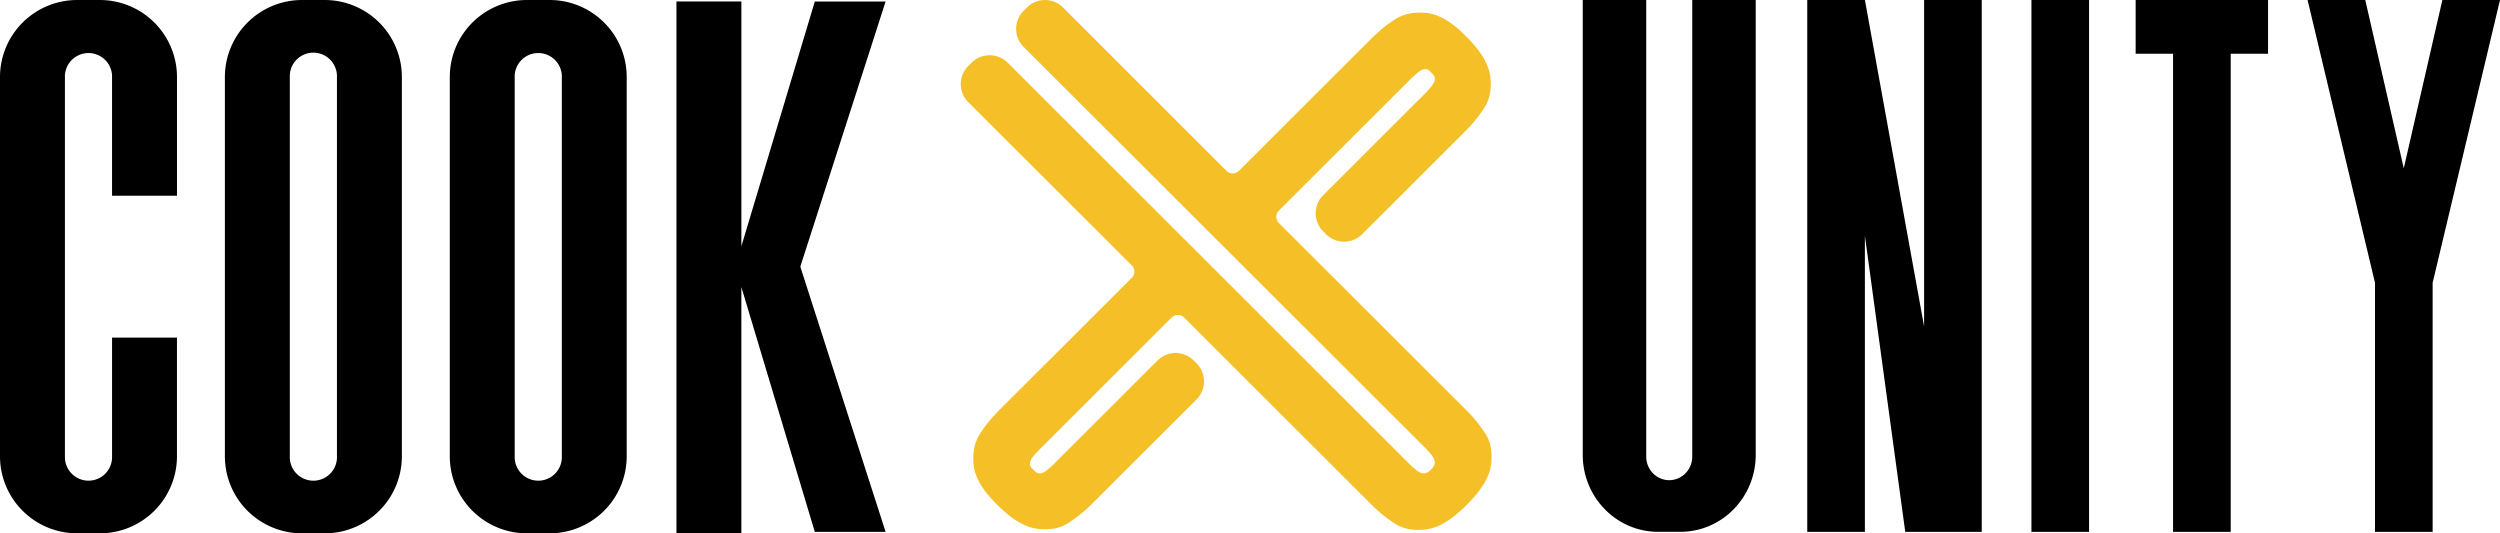 <svg xmlns="http://www.w3.org/2000/svg" width="300" height="64" fill="none"><g clip-path="url(#a)"><path fill="#F5C027" d="M178.294 52.119a16.844 16.844 0 0 0-2.462-3.024l-22.365-22.332a1.053 1.053 0 0 1 0-1.49l15.614-15.588c.481-.48.87-.835 1.147-1.047.213-.183.472-.305.749-.352.213-.023.426.073.618.265l.222.22c.245.246.367.48.367.699 0 .22-.108.466-.307.754-.32.416-.67.807-1.049 1.17l-12.05 12.035a3.063 3.063 0 0 0 0 4.329l.343.347a3.072 3.072 0 0 0 4.337 0l12.262-12.242a16.693 16.693 0 0 0 2.468-3.036c.614-.992.827-2.212.641-3.664-.18-1.451-1.115-3.017-2.803-4.701l-.245-.247c-1.637-1.632-3.178-2.524-4.619-2.66-1.44-.14-2.661.09-3.662.712-1 .618-1.992 1.424-2.988 2.416l-15.841 15.818a1.045 1.045 0 0 1-.747.31 1.053 1.053 0 0 1-.748-.31L127.566.898a3.073 3.073 0 0 0-4.335 0l-.401.4a3.066 3.066 0 0 0 0 4.33l47.959 47.883c.513.512.875.914 1.088 1.211.213.3.314.572.298.82-.012.245-.152.506-.42.773l-.073.074c-.265.265-.52.404-.774.418-.245.014-.52-.087-.82-.297a10.619 10.619 0 0 1-1.213-1.088l-47.95-47.897a3.075 3.075 0 0 0-4.337 0l-.401.4a3.063 3.063 0 0 0 0 4.329l19.626 19.593a1.054 1.054 0 0 1 0 1.492l-15.864 15.836c-.98.98-1.779 1.966-2.4 2.964-.62 1-.854 2.218-.714 3.658.146 1.437 1.033 2.976 2.668 4.608l.247.246c1.688 1.685 3.254 2.618 4.709 2.796 1.454.18 2.674-.025 3.654-.633a16.83 16.83 0 0 0 3.03-2.457l12.445-12.428a3.068 3.068 0 0 0 0-4.327l-.346-.347a3.075 3.075 0 0 0-4.335 0l-12.264 12.24c-.355.37-.738.713-1.145 1.026-.281.199-.527.3-.742.293-.213 0-.435-.12-.659-.352l-.248-.247c-.199-.199-.286-.407-.265-.62.045-.271.162-.526.339-.738.206-.274.554-.654 1.042-1.14l15.634-15.612a1.055 1.055 0 0 1 1.493 0l22.365 22.332c1.033 1.033 2.047 1.851 3.027 2.457.987.608 2.204.813 3.655.633 1.455-.178 3.023-1.111 4.711-2.798l.275-.272c1.685-1.684 2.62-3.25 2.798-4.702.184-1.451-.025-2.67-.632-3.65l.003.014Z"/><path fill="#000" d="M106.273.18h-8.496l-8.812 29.37V.178h-7.791V64h7.79V34.45l8.813 29.376h8.496L96.037 32 106.273.18ZM38.966 0h-2.721a9.274 9.274 0 0 0-6.546 2.71 9.24 9.24 0 0 0-2.713 6.533v45.514c0 2.45.976 4.801 2.712 6.535A9.27 9.27 0 0 0 36.245 64h2.72a9.27 9.27 0 0 0 6.548-2.708 9.235 9.235 0 0 0 2.711-6.535V9.243c0-2.45-.976-4.8-2.712-6.534A9.272 9.272 0 0 0 38.966 0Zm1.468 54.971a2.823 2.823 0 0 1-.868 1.924 2.834 2.834 0 0 1-3.922 0 2.823 2.823 0 0 1-.867-1.924V9.03c.03-.73.34-1.419.867-1.924a2.833 2.833 0 0 1 4.79 1.924V54.97ZM65.954 0h-2.716a9.277 9.277 0 0 0-6.55 2.707 9.241 9.241 0 0 0-2.713 6.536v45.514c0 2.45.975 4.8 2.71 6.533A9.27 9.27 0 0 0 63.229 64h2.716a9.27 9.27 0 0 0 6.547-2.708 9.235 9.235 0 0 0 2.712-6.535V9.243a9.22 9.22 0 0 0-2.707-6.534A9.256 9.256 0 0 0 65.954 0Zm1.466 54.971a2.823 2.823 0 0 1-.868 1.924 2.833 2.833 0 0 1-4.789-1.924V9.03a2.833 2.833 0 0 1 5.656 0V54.97ZM11.98 0H9.258a9.275 9.275 0 0 0-6.546 2.71A9.24 9.24 0 0 0 0 9.242v45.514c0 2.45.975 4.801 2.712 6.535A9.27 9.27 0 0 0 9.259 64h2.718a9.27 9.27 0 0 0 6.547-2.708 9.235 9.235 0 0 0 2.712-6.535V40.512h-7.789v14.457c-.03.73-.34 1.419-.867 1.924a2.833 2.833 0 0 1-4.79-1.924V9.031a2.833 2.833 0 0 1 5.656 0v14.457h7.792V9.243a9.24 9.24 0 0 0-2.714-6.534A9.27 9.27 0 0 0 11.98 0Zm218.912 39.173L223.789 0h-6.919v63.826h6.916V28.283l4.844 35.543h9.178V0h-6.916v39.173ZM250.688 0h-6.916v63.826h6.916V0Zm5.59 0v6.446h4.488v57.38h6.919V6.446h4.481V0h-15.888Zm36.806 0-4.631 20.199L283.832 0h-6.923L285 33.938v29.888h6.916V33.938L300 0h-6.916ZM203.07 54.795c0 1.56-1.241 2.826-2.762 2.826-1.52 0-2.761-1.267-2.761-2.826V0h-7.617v54.576c0 5.109 4.055 9.243 9.052 9.243h2.655c5.001 0 9.05-4.141 9.05-9.243V0h-7.617v54.795Z"/></g><defs><clipPath id="a"><path fill="#fff" d="M0 0h300v64H0z"/></clipPath></defs></svg>
